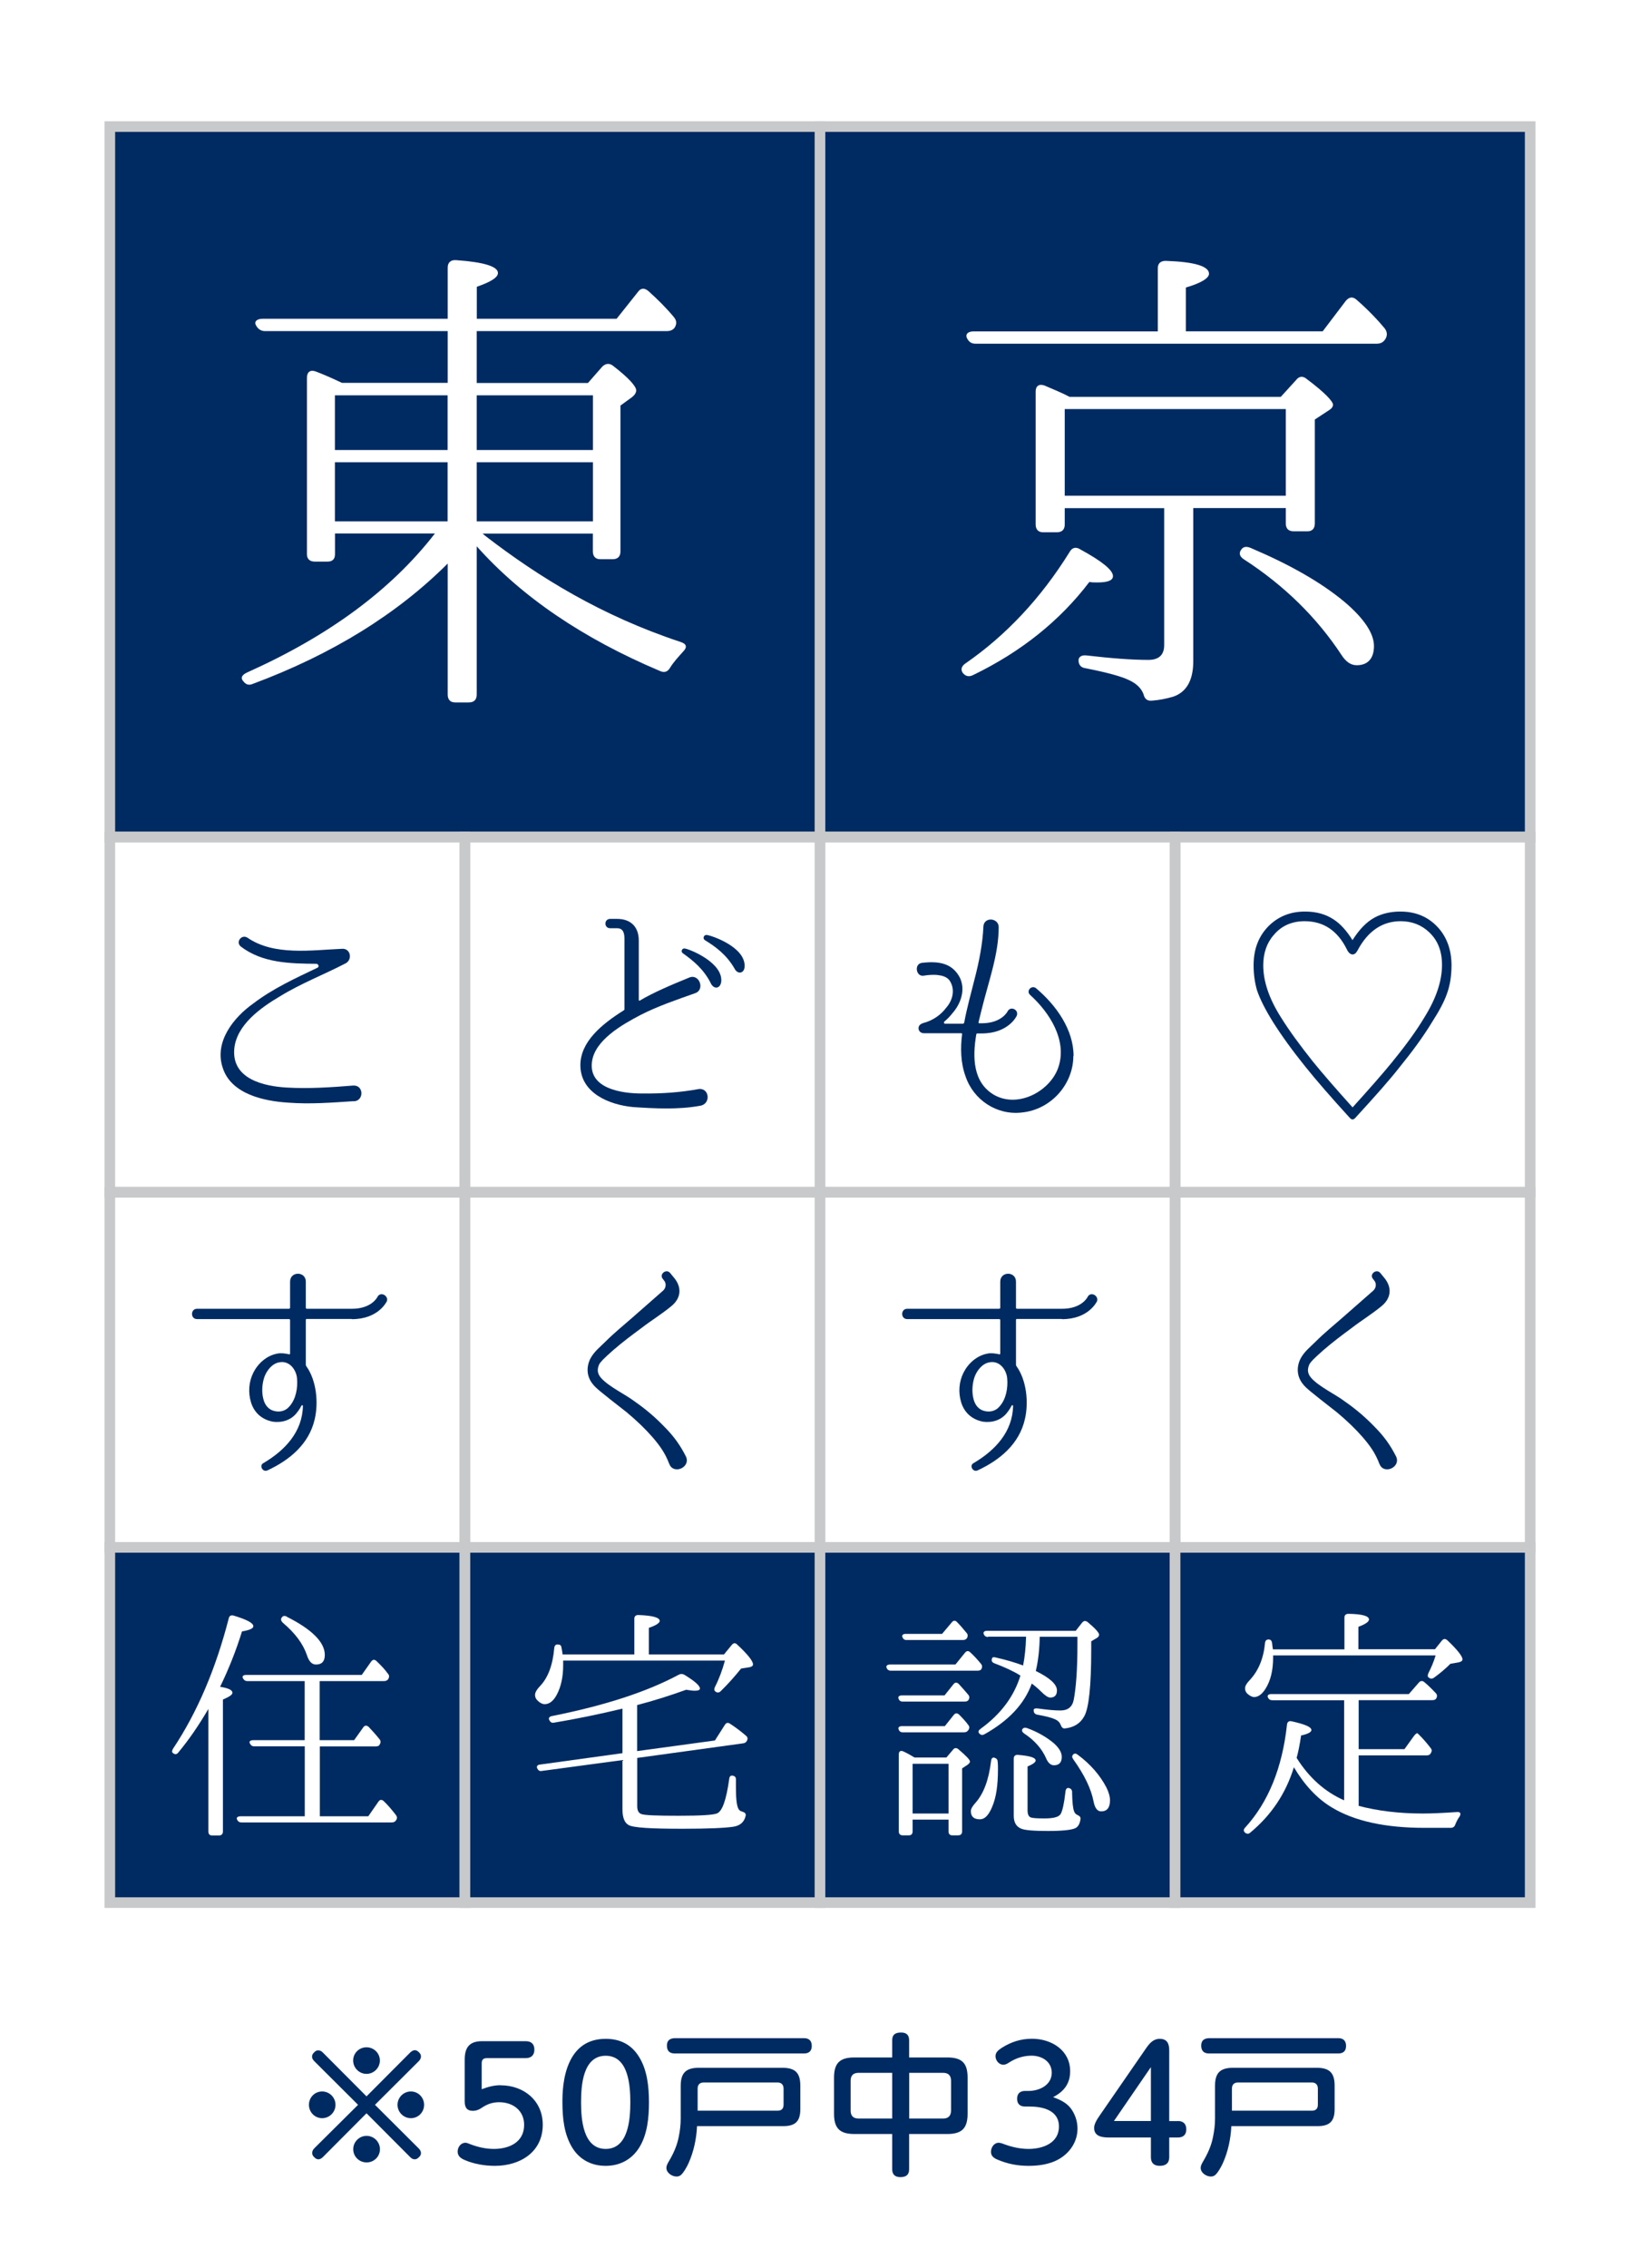 <?xml version="1.0" encoding="UTF-8"?>
<svg id="_レイヤー_1" data-name=" レイヤー 1" xmlns="http://www.w3.org/2000/svg" width="221" height="305.5" viewBox="0 0 221 305.5">
  <defs>
    <style>
      .cls-1, .cls-2 {
        fill: #002b62;
      }

      .cls-1, .cls-3 {
        stroke-width: 0px;
      }

      .cls-2, .cls-4 {
        stroke: #c8c9ca;
        stroke-miterlimit: 10;
        stroke-width: 1.43px;
      }

      .cls-3 {
        fill: #fff;
      }

      .cls-4 {
        fill: none;
      }
    </style>
  </defs>
  <rect class="cls-3" width="221" height="305.5"/>
  <g>
    <rect class="cls-2" x="14.8" y="17.05" width="95.7" height="95.7"/>
    <path class="cls-3" d="M64.24,51.59h14.99l1.92-2.19c.46-.46,1-.53,1.53-.07,2.06,1.59,3.05,2.72,3.05,3.25,0,.33-.2.66-.66.99l-1.46,1.06v19.64c0,.66-.33,1.06-1.06,1.06h-1.66c-.66,0-1-.4-1-1.06v-2.39h-14.86l.4.33c7.23,5.57,15.66,10.75,26.27,14.26.86.27.93.73.33,1.33-.66.73-1.26,1.39-1.72,2.12-.33.6-.8.73-1.39.46-10.35-4.38-18.58-9.95-24.68-16.79v19.97c0,.66-.33,1.06-1.06,1.06h-1.86c-.66,0-.99-.4-.99-1.06v-17.65c-6.77,6.77-15.53,12.21-26.21,16.19-.6.27-.99.13-1.39-.4-.33-.4-.13-.8.6-1.13,10.95-4.91,19.37-11.08,25.28-18.71h-13.47v2.79c0,.66-.33,1-1,1h-1.72c-.66,0-1.06-.33-1.06-1v-23.75c0-.8.46-1.13,1.19-.86,1.06.4,2.26.93,3.52,1.53h14.26v-6.97h-24.62c-.53,0-.93-.27-1.19-.73-.33-.53.07-.93.86-.93h24.95v-6.9c0-.66.4-1.06,1.13-1,3.78.27,5.64.86,5.64,1.73,0,.6-.93,1.19-2.85,1.86v4.31h18.84l2.85-3.58c.4-.6.93-.6,1.46-.13,1.26,1.13,2.39,2.26,3.38,3.45.4.46.46.93.13,1.46-.2.27-.53.46-1.06.46h-25.61v6.97ZM60.32,53.25h-15.19v7.37h15.19v-7.37ZM60.32,62.27h-15.19v7.96h15.19v-7.96ZM64.24,53.25v7.37h15.66v-7.37h-15.66ZM64.24,62.27v7.96h15.66v-7.96h-15.66Z"/>
    <rect class="cls-2" x="110.5" y="17.05" width="95.7" height="95.7"/>
    <path class="cls-3" d="M130.14,89.34c5.37-3.72,10.09-8.69,14-14.99.33-.6.86-.73,1.46-.33,2.92,1.59,4.38,2.79,4.38,3.58,0,.6-.73.86-2.12.86-.4,0-.73,0-1.06-.07-3.98,5.24-9.22,9.42-15.66,12.54-.53.27-1,.2-1.39-.27-.33-.46-.2-.93.4-1.33ZM156.02,44.62v-8.49c0-.66.4-.99,1.06-.99,3.91.13,5.84.73,5.84,1.73,0,.6-1.06,1.26-3.12,1.86v5.9h18.44l3.12-4.11c.46-.53.93-.6,1.46-.13,1.59,1.39,2.85,2.72,3.78,3.85.33.46.4.93.07,1.46-.27.4-.6.6-1.19.6h-54.01c-.6,0-.93-.27-1.19-.8-.2-.53.2-.86.93-.86h24.81ZM173.27,68.44h-12.47v20.63c0,2.59-.93,4.18-2.72,4.78-.93.27-1.86.46-2.85.53-.66.07-1-.27-1.13-.86-.33-.86-.99-1.46-1.99-1.92-.93-.46-2.85-1-5.84-1.59-.6-.07-.93-.46-.93-1.06,0-.46.4-.73,1.06-.66,3.45.4,6.17.6,8.36.6,1.39,0,2.12-.66,2.12-1.99v-18.45h-13.4v2.19c0,.66-.33,1.06-1.06,1.06h-1.86c-.66,0-1-.4-1-1.06v-17.91c0-.73.46-1.06,1.19-.8,1.39.6,2.52,1.06,3.38,1.53h28.46l2.06-2.26c.4-.53.93-.6,1.46-.13,2.39,1.79,3.52,2.99,3.52,3.45,0,.27-.2.53-.53.73l-1.92,1.26v14c0,.66-.33,1.06-.99,1.06h-1.86c-.73,0-1.06-.4-1.06-1.06v-2.06ZM173.27,66.78v-11.68h-29.79v11.68h29.79ZM168.56,73.82c5.31,2.26,9.49,4.64,12.67,7.3,2.65,2.26,3.92,4.25,3.92,5.9s-.8,2.59-2.32,2.59c-.8,0-1.46-.46-2.06-1.39-3.32-5.04-7.7-9.35-13.14-12.87-.53-.33-.73-.8-.4-1.26.27-.46.73-.53,1.33-.27Z"/>
    <rect class="cls-4" x="14.8" y="112.75" width="47.85" height="47.85"/>
    <path class="cls-1" d="M47.71,148.33c-3.02.2-5.94.43-8.89.2-3.22-.2-7.63-1.13-8.79-4.64-1.23-3.55,1.49-6.87,4.11-8.72,2.65-2.02,5.64-3.38,8.63-4.81.27-.1.17-.5-.13-.53-3.58-.03-7.27-.1-10.18-2.32-.76-.6.1-1.72.9-1.19,3.58,2.46,8.63,1.66,12.71,1.49,1.19-.1,1.46,1.46.5,1.96-2.95,1.53-6,2.69-8.86,4.45-2.52,1.49-5.84,3.81-6.14,7.07-.36,4.11,4.08,5.04,7.1,5.21,2.89.17,5.97-.03,8.92-.27,1.43-.1,1.49,2.02.13,2.12Z"/>
    <rect class="cls-4" x="62.65" y="112.75" width="47.85" height="47.85"/>
    <path class="cls-1" d="M94.3,148.96c-2.92.53-6.07.36-8.96.17-3.28-.3-7.13-1.92-7.13-5.64,0-3.12,2.79-5.47,5.81-7.37.1-.03.13-.13.13-.2v-9.39c0-.73-.1-1.49-.99-1.49h-.93c-.86,0-.86-1.26,0-1.26h.93c1.86,0,2.92,1.09,2.92,2.92v7.99c0,.1.07.13.13.1,1.82-1.09,4.25-2.12,6.63-3.09,1.39-.63,2.22,1.63.83,2.09-2.52.9-4.98,1.72-7.33,2.92-2.46,1.29-6.2,3.38-6.57,6.34-.46,3.62,4.05,4.25,6.73,4.25,2.55.03,5.11-.13,7.66-.6,1.49-.17,1.66,2.09.13,2.26ZM97.19,132.24c-.13.96-.96,1.03-1.36.3-.99-2.02-2.49-3.18-3.78-4.11-.36-.2-.17-.73.23-.66.63.07,5.18,1.89,4.91,4.48ZM100.34,130.19c-.03.96-.93,1.09-1.33.33-1.09-1.92-2.62-3.02-3.98-3.85-.4-.23-.2-.76.2-.73.66.07,5.24,1.63,5.11,4.25Z"/>
    <rect class="cls-4" x="110.5" y="112.75" width="47.85" height="47.85"/>
    <path class="cls-1" d="M144.64,142.23c0,3.82-2.99,7.23-6.93,7.63-3.38.4-6.53-1.69-7.6-4.88-.66-1.79-.7-3.82-.46-5.67,0-.07-.03-.13-.13-.13h-5.04c-.4,0-.7-.3-.7-.66,0-.6.6-.7,1.03-.83.99-.33,1.99-1,2.65-1.89.99-1.1,1.29-2.62.46-3.78-.36-.43-.93-.6-1.43-.66-.66-.1-1.43-.03-2.02.07-1.03.17-1.33-1.59-.23-1.73,2.52-.3,3.88.23,4.78,1.46,1.23,1.66.63,3.85-.66,5.31-.33.43-.73.83-1.09,1.13-.13.1-.07.3.1.3h2.39c.07,0,.13-.07.17-.13.36-2.02.96-4.08,1.43-6,.6-2.32,1.06-4.68,1.16-6.97.07-1.33,2.06-1.19,2.06.1,0,3.65-1.36,7.27-2.32,11.18l-.4,1.63c0,.07.03.13.1.13h.33c2.65,0,3.45-1.53,3.48-1.59.4-.8,1.59-.23,1.23.6-.03.07-1.13,2.36-4.71,2.36h-.6c-.07,0-.13.07-.13.13-.53,3.09-.46,6.5,2.42,8.16,3.32,1.86,7.7-.63,8.69-3.88,1.1-3.55-1.23-7.23-3.88-9.62-.53-.53.2-1.33.8-.9,2.72,2.29,5.08,5.57,5.08,9.16Z"/>
    <rect class="cls-4" x="158.35" y="112.75" width="47.85" height="47.85"/>
    <path class="cls-1" d="M181.9,150.59c-2.46-2.69-4.45-4.98-5.97-6.87-1.82-2.26-3.25-4.25-4.38-6.04-1.03-1.66-1.76-3.09-2.16-4.28-.3-1.03-.46-2.16-.46-3.38,0-2.26.73-4.05,2.19-5.44,1.29-1.19,2.85-1.79,4.74-1.79,1.53,0,2.79.36,3.85,1.06.93.6,1.76,1.53,2.55,2.79.9-1.43,1.89-2.46,2.99-3.05.99-.53,2.16-.8,3.45-.8,2.16,0,3.88.76,5.21,2.29,1.13,1.33,1.69,2.99,1.69,4.94,0,1.43-.2,2.72-.63,3.88-.36,1.03-1.03,2.29-1.99,3.78-1.19,1.96-2.65,3.95-4.35,6.04-1.29,1.66-3.32,3.95-6,6.87-.23.27-.5.27-.73,0ZM187.68,142.96c1.82-2.22,3.25-4.21,4.28-5.94,1.59-2.55,2.36-4.91,2.36-7.03,0-1.86-.56-3.32-1.76-4.44-1.03-.96-2.29-1.46-3.82-1.46-2.42,0-4.38,1.29-5.77,3.88-.2.4-.43.6-.7.6s-.56-.23-.76-.66c-1.26-2.55-3.15-3.82-5.71-3.82-1.73,0-3.15.63-4.18,1.89-.93,1.06-1.39,2.46-1.39,4.05,0,2.12.76,4.44,2.36,6.97,1.13,1.82,2.59,3.81,4.31,5.97,1.26,1.56,3.05,3.62,5.37,6.2,2.19-2.42,4.01-4.48,5.41-6.2Z"/>
    <rect class="cls-4" x="14.8" y="160.6" width="47.85" height="47.85"/>
    <path class="cls-1" d="M47.41,177.67h-6.07c-.07,0-.13.03-.13.13v6.04c0,.07.03.13.07.2,1.36,1.89,1.66,4.88,1.13,7.13-.76,3.35-3.38,5.51-6.37,6.9-.66.3-1.16-.7-.53-.99,2.92-1.73,5.24-4.21,5.31-7.7,0-.1-.13-.13-.2-.03-.17.33-.36.63-.6.93-.8,1.06-2.06,1.39-3.25,1.23-1.56-.3-2.55-1.29-2.95-2.62s-.3-2.75.33-4.01c.63-1.23,1.79-2.29,3.25-2.55.53-.1,1.06,0,1.56.1.07.03.13-.03.13-.1v-4.51c0-.1-.07-.13-.17-.13h-12.37c-.9,0-.9-1.39,0-1.39h12.37c.1,0,.17-.07.17-.13v-3.52c0-1.43,2.12-1.43,2.12,0v3.52c0,.07.07.13.13.13h6.07c2.65,0,3.42-1.53,3.45-1.59.4-.8,1.56-.17,1.26.6-.07.1-1.16,2.39-4.71,2.39ZM37.63,183.51c-.96.17-1.69,1.09-2.02,2.02-.3.93-.36,1.99-.13,2.89.2.86.73,1.49,1.53,1.66.76.17,1.49-.03,1.99-.63.9-1,1.13-2.52,1.03-3.72-.07-1.13-.96-2.49-2.39-2.22Z"/>
    <rect class="cls-4" x="62.65" y="160.6" width="47.85" height="47.85"/>
    <path class="cls-1" d="M90.19,197.21c-.56-1.49-1.29-2.49-2.29-3.65-.9-1.03-2.09-2.19-3.45-3.32-3.75-2.92-4.15-3.28-4.51-3.72-.93-1.09-.93-2.39-.4-3.48.5-.96,1.29-1.56,1.99-2.26,1.29-1.29,2.55-2.29,3.75-3.35l4.08-3.58c.4-.36.46-1,.1-1.39l-.13-.17c-.56-.63.43-1.43.96-.83l.46.56c1.19,1.36,1.03,2.82-.23,3.88-1.36,1.13-2.79,1.99-4.08,2.99-1.16.86-2.52,1.86-3.85,3.02-1.39,1.23-1.59,1.49-1.82,1.82-.33.7-.3,1.29.23,1.89,1.06,1.19,3.25,2.19,4.55,3.18,1.53,1.06,2.85,2.22,3.91,3.32,1.39,1.39,2.22,2.59,2.99,4.11.63,1.46-1.72,2.45-2.26.96Z"/>
    <rect class="cls-4" x="110.5" y="160.6" width="47.85" height="47.85"/>
    <path class="cls-1" d="M143.11,177.67h-6.07c-.07,0-.13.03-.13.13v6.04c0,.07.03.13.07.2,1.36,1.89,1.66,4.88,1.13,7.13-.76,3.35-3.38,5.51-6.37,6.9-.66.3-1.16-.7-.53-.99,2.92-1.73,5.24-4.21,5.31-7.7,0-.1-.13-.13-.2-.03-.17.33-.36.63-.6.93-.8,1.06-2.06,1.39-3.25,1.23-1.56-.3-2.55-1.29-2.95-2.62s-.3-2.75.33-4.01c.63-1.23,1.79-2.29,3.25-2.55.53-.1,1.06,0,1.56.1.07.03.13-.03.13-.1v-4.51c0-.1-.07-.13-.17-.13h-12.37c-.9,0-.9-1.39,0-1.39h12.37c.1,0,.17-.07.17-.13v-3.52c0-1.43,2.12-1.43,2.12,0v3.52c0,.07.07.13.13.13h6.07c2.65,0,3.42-1.53,3.45-1.59.4-.8,1.56-.17,1.26.6-.07.1-1.16,2.39-4.71,2.39ZM133.33,183.51c-.96.17-1.69,1.09-2.02,2.02-.3.93-.36,1.99-.13,2.89.2.86.73,1.49,1.53,1.66.76.17,1.49-.03,1.99-.63.9-1,1.13-2.52,1.03-3.72-.07-1.13-.96-2.49-2.39-2.22Z"/>
    <rect class="cls-4" x="158.35" y="160.6" width="47.85" height="47.85"/>
    <path class="cls-1" d="M185.89,197.21c-.56-1.49-1.29-2.49-2.29-3.65-.9-1.03-2.09-2.19-3.45-3.32-3.75-2.92-4.15-3.28-4.51-3.72-.93-1.09-.93-2.39-.4-3.48.5-.96,1.29-1.56,1.99-2.26,1.29-1.29,2.55-2.29,3.75-3.35l4.08-3.58c.4-.36.46-1,.1-1.39l-.13-.17c-.56-.63.43-1.43.96-.83l.46.56c1.19,1.36,1.03,2.82-.23,3.88-1.36,1.13-2.79,1.99-4.08,2.99-1.16.86-2.52,1.86-3.85,3.02-1.39,1.23-1.59,1.49-1.82,1.82-.33.7-.3,1.29.23,1.89,1.06,1.19,3.25,2.19,4.55,3.18,1.53,1.06,2.85,2.22,3.91,3.32,1.39,1.39,2.22,2.59,2.99,4.11.63,1.46-1.72,2.45-2.26.96Z"/>
    <rect class="cls-2" x="14.8" y="208.44" width="47.85" height="47.85"/>
    <path class="cls-3" d="M31.33,228.01c0,.27-.43.56-1.29.93v17.78c0,.33-.2.53-.53.53h-.93c-.33,0-.5-.2-.5-.53v-16.52c-1.26,2.16-2.59,4.11-4.05,5.87-.2.27-.46.3-.73.07-.17-.13-.13-.33.03-.6,3.25-4.88,5.74-10.72,7.5-17.55.07-.33.3-.46.66-.36,1.76.53,2.65,1,2.65,1.43,0,.3-.5.53-1.53.7-.8,2.59-1.79,5.08-2.95,7.46,1.09.17,1.66.43,1.66.8ZM43.1,235.24v9.42h6.53l1.36-1.96c.2-.3.46-.33.73-.07.56.53,1.06,1.13,1.63,1.86.17.23.2.43.03.7-.13.2-.3.3-.6.3h-20.24c-.27,0-.46-.1-.6-.4-.13-.23.07-.43.5-.43h8.63v-9.42h-6.8c-.3,0-.46-.13-.6-.4s.07-.43.46-.43h6.93v-7.96h-7.73c-.27,0-.46-.13-.6-.4-.13-.27.07-.43.46-.43h15.56l1.26-1.79c.23-.3.46-.33.73-.07.6.56,1.13,1.13,1.53,1.69.2.2.2.43.07.7-.13.2-.3.3-.6.3h-8.66v7.96h4.64l1.23-1.72c.2-.3.46-.3.73-.07.5.53.99,1.06,1.46,1.66.17.2.2.43.03.7-.07.2-.27.27-.56.27h-7.53ZM38.66,217.79c3.42,1.72,5.11,3.45,5.11,5.14,0,.86-.4,1.29-1.19,1.29-.56,0-.96-.43-1.23-1.29-.53-1.53-1.59-2.95-3.25-4.35-.23-.23-.3-.46-.13-.7.17-.23.4-.27.7-.1Z"/>
    <rect class="cls-2" x="62.65" y="208.44" width="47.85" height="47.85"/>
    <path class="cls-3" d="M85.48,222.86v-4.81c0-.33.2-.5.53-.5,1.92.07,2.89.33,2.89.8,0,.27-.5.6-1.46.93v3.58h10.12l1.06-1.29c.23-.27.46-.3.73-.03,1.43,1.33,2.12,2.22,2.12,2.65,0,.23-.17.33-.5.4l-1.1.17c-.8.99-1.69,2.02-2.75,3.05-.23.23-.5.23-.73.03-.17-.13-.17-.33-.03-.63.56-1.09.99-2.29,1.33-3.52h-21.8v.63c0,1.59-.3,2.89-.83,3.91-.46.9-1.03,1.33-1.66,1.33-.3,0-.63-.17-.9-.43-.27-.23-.4-.5-.4-.8,0-.36.23-.73.63-1.16,1.13-1.16,1.76-2.89,1.96-5.18.03-.33.23-.53.56-.46.27,0,.4.17.43.5.07.3.1.6.13.83h9.65ZM83.88,230.16c-3.15.76-6.24,1.39-9.22,1.89-.3.07-.5-.07-.63-.33-.17-.27,0-.5.36-.56,6.97-1.39,12.71-3.22,17.08-5.57.27-.13.5-.13.73,0,1.43.86,2.12,1.49,2.12,1.86,0,.2-.23.3-.7.3-.33,0-.73-.07-1.16-.13-2.22.8-4.41,1.49-6.6,2.06v6.2l10.48-1.43,1.33-2.09c.17-.3.43-.36.7-.17.66.43,1.39.96,2.12,1.59.27.2.3.43.17.7-.13.23-.27.33-.56.36l-14.23,1.96v6.5c0,.56.17.93.56,1.06.43.17,2.12.23,5.04.23s4.55-.1,5.11-.3c.76-.27,1.29-1.82,1.69-4.68.03-.37.27-.53.63-.37.2.07.3.27.27.56v1.06c0,1.53.13,2.49.37,2.85.1.17.27.27.5.33.33.1.53.27.43.6-.2.83-.76,1.29-1.66,1.43-1.16.17-3.42.27-6.8.27-4.21,0-6.67-.13-7.3-.5-.56-.3-.83-1.03-.83-2.12v-6.63l-10.85,1.46c-.3.07-.5-.07-.63-.33-.13-.27,0-.5.4-.53l11.08-1.53v-6Z"/>
    <rect class="cls-2" x="110.5" y="208.44" width="47.85" height="47.85"/>
    <path class="cls-3" d="M128.75,224.22l1.29-1.59c.23-.27.46-.3.73-.03.5.46.96.96,1.39,1.49l.03.03c.17.2.2.43.07.7-.1.17-.27.23-.56.23h-11.64c-.3,0-.5-.13-.6-.43-.07-.23.1-.4.5-.4h8.79ZM127.29,228.37l1.19-1.49c.2-.27.46-.3.73-.03.43.46.86.96,1.26,1.43.2.23.2.46.03.73-.1.13-.23.2-.53.2h-8.33c-.3,0-.46-.13-.56-.4-.1-.27.1-.43.46-.43h5.74ZM127.32,232.52l1.19-1.49c.23-.3.46-.3.73-.07.46.46.9.93,1.23,1.39.2.23.2.46,0,.73-.13.17-.27.27-.56.27h-8.26c-.3,0-.46-.13-.56-.4-.1-.27.1-.43.46-.43h5.77ZM127.52,236.76l.9-1.06c.2-.27.46-.3.73-.07,1.06.9,1.56,1.43,1.56,1.66,0,.13-.13.3-.36.46l-.7.46v8.49c0,.33-.17.53-.53.53h-.8c-.33,0-.5-.2-.5-.53v-1.59h-4.84v1.59c0,.33-.17.53-.5.53h-.83c-.36,0-.53-.2-.53-.53v-10.38c0-.4.23-.56.6-.4.5.23.99.5,1.53.83h4.28ZM126.96,220.08l1.29-1.53c.23-.3.5-.3.73-.03.43.43.83.9,1.26,1.43.2.2.2.46.07.7-.1.17-.3.27-.56.27h-7.6c-.3,0-.46-.17-.56-.43-.07-.27.13-.4.5-.4h4.88ZM122.98,237.59v6.7h4.84v-6.7h-4.84ZM134.45,237.33c.03.33.03.66.03,1.03,0,2.09-.23,3.78-.8,5.08-.46,1.09-.99,1.63-1.62,1.63-.83,0-1.23-.36-1.23-1.1,0-.3.2-.66.63-1.13,1.09-1.23,1.79-3.09,2.09-5.61.03-.36.2-.53.46-.46.3.1.43.27.43.56ZM133.16,220.51c-.3,0-.5-.13-.6-.4s.1-.43.46-.43h11.94l.86-1.1c.23-.27.46-.3.76-.07,1.03.86,1.53,1.43,1.53,1.69,0,.2-.13.33-.33.46l-.73.43v1.16c0,4.88-.33,7.86-.93,8.92-.53,1-1.43,1.53-2.62,1.66-.3.03-.43-.17-.56-.46-.13-.36-.4-.63-.83-.8-.43-.2-1.23-.4-2.36-.6-.3-.07-.46-.27-.46-.6,0-.2.2-.27.56-.23,1.23.17,2.22.27,3.05.27.99,0,1.59-.46,1.79-1.43.3-1.56.5-4.01.5-7.37v-1.13h-5.08c-.03,1.66-.2,3.22-.53,4.61,1.89.93,2.85,1.79,2.85,2.62,0,.63-.3.96-.9.96-.3,0-.7-.27-1.23-.8-.3-.3-.7-.66-1.26-1.09-.99,2.75-3.12,5.01-6.37,6.83-.3.17-.53.1-.73-.13-.17-.2-.07-.4.2-.6,2.75-1.99,4.51-4.38,5.37-7.17-.96-.6-2.12-1.13-3.52-1.66-.33-.13-.43-.36-.3-.66.03-.17.23-.2.56-.1,1.33.3,2.55.66,3.62,1.06.23-1.16.36-2.45.4-3.88h-5.14ZM144.47,241.47c.03,1.26.1,2.09.27,2.52.07.23.23.4.46.5.27.13.46.27.4.6-.1.6-.33,1.03-.73,1.19-.53.23-1.72.36-3.65.36s-3.18-.1-3.65-.33c-.63-.27-.96-.83-.96-1.72v-7.7c0-.33.2-.53.56-.5,1.59.13,2.39.36,2.39.76,0,.23-.36.5-1.09.8v5.91c0,.5.13.83.43.96.3.1.93.13,1.86.13,1.26,0,1.96-.2,2.19-.63.23-.43.46-1.43.63-2.99.03-.36.23-.56.5-.46.27.07.4.27.4.6ZM138.4,232.78c1.46.53,2.62,1.23,3.55,1.99.76.66,1.13,1.29,1.13,1.89,0,.76-.36,1.13-1.06,1.13-.43,0-.8-.33-1.06-.96-.56-1.26-1.53-2.39-2.95-3.32-.27-.2-.36-.4-.23-.6.13-.17.33-.23.63-.13ZM145.27,236.4c1.69,1.26,2.95,2.72,3.81,4.35.33.66.5,1.26.5,1.76,0,.99-.4,1.49-1.19,1.49-.53,0-.86-.46-1.03-1.36-.33-1.69-1.23-3.55-2.72-5.64-.2-.27-.2-.46-.03-.66.2-.17.4-.17.66.07Z"/>
    <rect class="cls-2" x="158.35" y="208.44" width="47.85" height="47.85"/>
    <path class="cls-3" d="M181.14,229.03h-9.69c-.27,0-.46-.1-.6-.4-.1-.27.1-.43.46-.43h18.54l1.36-1.56c.2-.23.46-.27.7-.07.5.4,1,.9,1.56,1.49.2.2.23.46.07.73-.1.17-.27.23-.56.23h-9.89v6.6h6.17l1.29-1.79c.23-.3.4-.4.5-.33.07.07.1.13.17.17.53.53,1.06,1.13,1.56,1.79.2.23.2.43.03.7-.1.2-.27.3-.56.3h-9.16v6.8c2.49.66,5.37,1.03,8.66,1.03,1.13,0,2.69-.07,4.61-.2.43-.03.56.2.33.6-.23.3-.43.7-.6,1.13-.1.27-.3.4-.6.4h-3.55c-5.24,0-9.42-.9-12.47-2.75-1.99-1.19-3.68-3.02-5.11-5.41-1.1,3.58-3.09,6.5-5.9,8.82-.23.2-.46.17-.7-.03-.2-.2-.2-.43.03-.66,3.15-3.45,5.01-8.09,5.64-13.87.03-.36.27-.53.6-.46,1.79.4,2.69.76,2.69,1.19,0,.27-.46.53-1.39.73-.17,1.16-.36,2.16-.6,3.02,1.66,2.65,3.81,4.58,6.4,5.71v-13.47ZM181.17,222.17v-4.28c0-.33.2-.5.56-.5,1.86.03,2.75.3,2.75.76,0,.3-.46.63-1.43.99v3.02h10.32l.93-1.16c.23-.27.46-.3.76-.03,1.36,1.29,2.02,2.16,2.02,2.55,0,.2-.17.33-.5.4l-1.13.2c-.63.63-1.36,1.26-2.19,1.86-.27.2-.5.17-.73,0-.17-.13-.17-.33-.03-.63.36-.7.7-1.49.96-2.36h-21.9v.27c0,1.73-.33,3.15-1.06,4.28-.46.7-.96,1.06-1.49,1.06-.3,0-.6-.17-.93-.46-.2-.2-.3-.43-.3-.7,0-.36.23-.7.6-1.09,1.19-1.26,1.89-2.92,2.09-5.04.03-.33.23-.5.56-.46.23.03.36.2.4.53l.03.3.07.5h9.62Z"/>
    <g>
      <path class="cls-1" d="M41.63,283.53c0-1,.79-1.8,1.78-1.8s1.8.81,1.8,1.8-.81,1.8-1.8,1.8-1.78-.81-1.78-1.8ZM56.42,289.4c.21.21.31.41.31.64,0,.19-.08.37-.27.54-.17.19-.37.29-.58.29s-.42-.1-.62-.31l-5.87-5.89-5.87,5.89c-.21.21-.41.31-.62.31-.19,0-.39-.1-.56-.29-.19-.17-.27-.35-.27-.56s.08-.44.29-.64l5.89-5.85-5.89-5.87c-.21-.21-.31-.41-.31-.62s.08-.39.29-.58c.17-.19.35-.27.54-.27.23,0,.44.1.64.31l5.87,5.89,5.87-5.89c.21-.21.44-.33.64-.33s.39.1.56.29c.19.17.27.35.27.56s-.1.44-.31.64l-5.89,5.87,5.89,5.87ZM47.59,277.56c0-1,.81-1.78,1.8-1.78s1.8.79,1.8,1.78-.81,1.8-1.8,1.8-1.8-.81-1.8-1.8ZM51.2,289.51c0,1-.81,1.78-1.8,1.78s-1.8-.79-1.8-1.78.81-1.8,1.8-1.8,1.8.81,1.8,1.8ZM57.15,283.53c0,1-.79,1.8-1.78,1.8s-1.8-.81-1.8-1.8.81-1.8,1.8-1.8,1.78.81,1.78,1.8Z"/>
      <path class="cls-1" d="M67.46,280.9c3.11,0,5.68,2.05,5.68,5.31,0,3.69-3.05,5.54-6.45,5.54-1.39,0-2.86-.25-4.13-.81-.5-.23-.89-.52-.89-1.12,0-.56.41-1.18,1.04-1.18.12,0,.19,0,.7.21,1.04.39,2.05.62,3.15.62,2.05,0,4.07-.89,4.07-3.24,0-1.95-1.53-3.05-3.36-3.05-.93,0-1.66.27-2.41.79-.33.23-.73.37-1.12.37-.87,0-1.12-.5-1.12-1.29v-5.6c0-1.62.62-2.49,2.32-2.49h5.91c.75,0,1.16.39,1.16,1.14s-.44,1.14-1.16,1.14h-5.19c-.54,0-.75.19-.75.73v3.46c.83-.31,1.64-.54,2.53-.54Z"/>
      <path class="cls-1" d="M77.14,289.34c-1.14-1.83-1.35-4.07-1.35-6.16,0-.91,0-3.53,1.06-5.62.81-1.62,2.24-2.92,4.77-2.92,1.99,0,3.44.79,4.44,2.34,1.16,1.8,1.39,4.11,1.39,6.2s-.21,4.36-1.33,6.14c-1.02,1.6-2.61,2.43-4.5,2.43s-3.48-.81-4.48-2.41ZM84.94,283.18c0-2.26-.25-6.26-3.32-6.26s-3.32,4-3.32,6.26.25,6.29,3.32,6.29,3.32-4.02,3.32-6.29Z"/>
      <path class="cls-1" d="M92.79,291.38c-.23.52-.71,1.37-1.1,1.66-.15.1-.35.15-.52.15-.62,0-1.37-.5-1.37-1.16,0-.27.1-.48.31-.85.62-1.04,1.12-2.12,1.35-3.32.17-.81.27-1.64.27-2.47v-4.42c0-1.74.71-2.43,2.45-2.43h11.24c1.74,0,2.43.68,2.43,2.43v3.13c0,1.64-.66,2.3-2.3,2.3h-11.62c-.08,1.7-.44,3.42-1.14,4.98ZM108.35,274.55c.66,0,1.04.35,1.04,1.04s-.37,1.02-1.04,1.02h-17.44c-.68,0-1.04-.35-1.04-1.06s.42-.97,1.04-1h17.44ZM104.78,284.32c.54,0,.81-.27.81-.81v-2.16c0-.52-.29-.83-.81-.83h-9.94c-.54,0-.83.29-.83.83v2.97h10.77Z"/>
      <path class="cls-1" d="M122.51,292.21c0,.77-.44,1.06-1.18,1.06-.71,0-1.1-.35-1.1-1.06v-4.75h-5.1c-1.97,0-2.74-.77-2.74-2.74v-4.85c0-1.95.77-2.72,2.74-2.72h5.1v-2.32c0-.79.46-1.04,1.2-1.04.71,0,1.08.33,1.08,1.04v2.32h5.14c1.97,0,2.74.75,2.74,2.72v4.85c0,1.97-.77,2.74-2.74,2.74h-5.14v4.75ZM115.69,279.22c-.71,0-1.06.37-1.06,1.06v4.04c0,.68.35,1.06,1.06,1.06h4.54v-6.16h-4.54ZM127.1,285.38c.7,0,1.06-.39,1.06-1.08v-4.02c0-.68-.35-1.06-1.06-1.06h-4.58v6.16h4.58Z"/>
      <path class="cls-1" d="M144.27,283.97c.6.79.93,1.78.93,2.76,0,1.83-1.1,3.38-2.68,4.21-1.18.62-2.59.81-3.9.81-1.47,0-2.84-.25-4.23-.85-.48-.21-.85-.48-.85-1.04s.39-1.22,1.04-1.22c.14,0,.35.04.73.19,1.06.39,2.14.64,3.3.64,1.89,0,4.09-.77,4.09-3.01s-2.24-2.7-3.98-2.7h-.6c-.68,0-1.06-.37-1.06-1.04s.37-1.06,1.06-1.06h.48c1.47,0,3.13-.79,3.13-2.45,0-1.51-1.33-2.3-2.72-2.3-1.06,0-2.05.31-2.95.87-.25.17-.54.35-.85.35-.6,0-1.06-.58-1.06-1.16,0-.54.44-.85.85-1.12,1.24-.79,2.57-1.22,4.07-1.22,2.61,0,5.14,1.53,5.14,4.38,0,1.68-.85,2.74-2.3,3.49.89.31,1.78.73,2.36,1.47Z"/>
      <path class="cls-1" d="M158.74,285.71c.71,0,1.12.39,1.12,1.12s-.41,1.1-1.12,1.1h-1.18v2.66c0,.81-.48,1.16-1.27,1.16s-1.2-.39-1.2-1.16v-2.66h-5.62c-.87,0-2.03-.1-2.03-1.29,0-.5.33-1.08.81-1.76l6.24-9.04c.44-.62.95-1.2,1.78-1.2,1.04,0,1.29.68,1.29,1.58v9.5h1.18ZM155.09,285.71v-7.26l-4.98,7.26h4.98Z"/>
      <path class="cls-1" d="M164.79,291.38c-.23.52-.71,1.37-1.1,1.66-.15.1-.35.15-.52.15-.62,0-1.37-.5-1.37-1.16,0-.27.1-.48.31-.85.62-1.04,1.12-2.12,1.35-3.32.17-.81.27-1.64.27-2.47v-4.42c0-1.74.7-2.43,2.45-2.43h11.24c1.74,0,2.43.68,2.43,2.43v3.13c0,1.64-.66,2.3-2.3,2.3h-11.62c-.08,1.7-.44,3.42-1.14,4.98ZM180.35,274.55c.66,0,1.04.35,1.04,1.04s-.37,1.02-1.04,1.02h-17.44c-.68,0-1.04-.35-1.04-1.06s.42-.97,1.04-1h17.44ZM176.78,284.32c.54,0,.81-.27.81-.81v-2.16c0-.52-.29-.83-.81-.83h-9.94c-.54,0-.83.29-.83.83v2.97h10.77Z"/>
    </g>
  </g>
</svg>